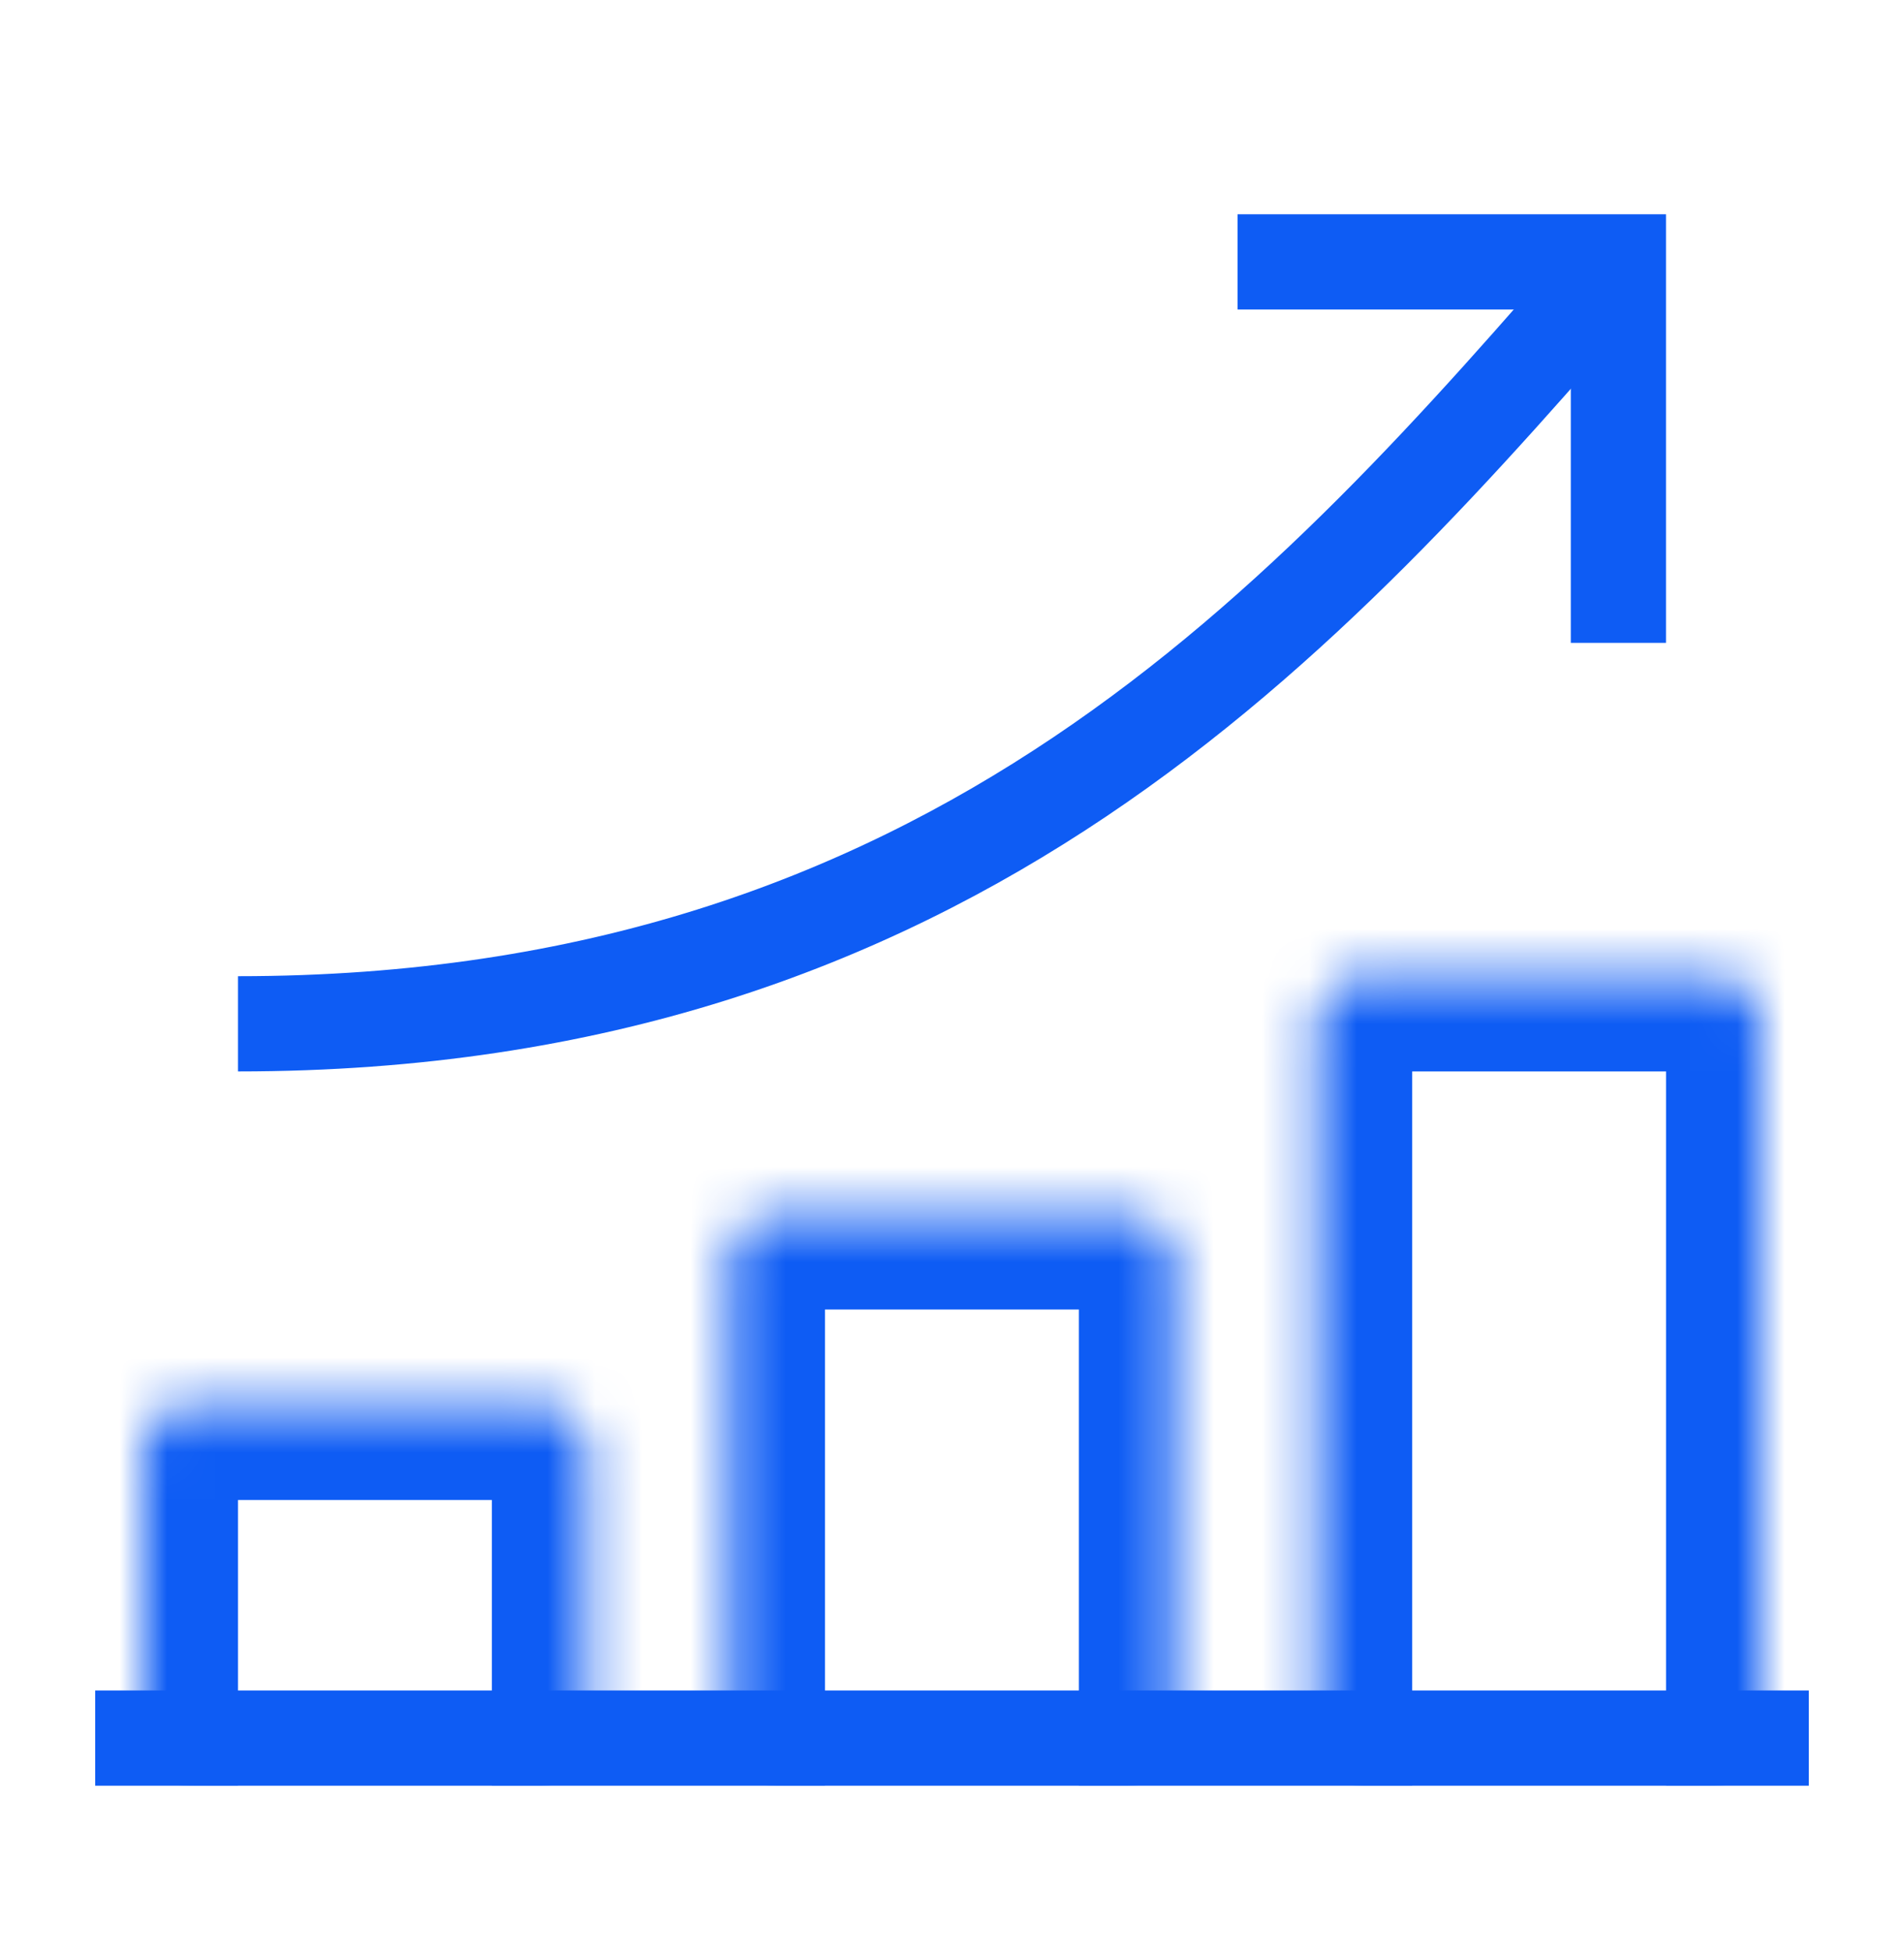 <svg width="40" height="41" viewBox="0 0 40 41" fill="none" xmlns="http://www.w3.org/2000/svg">
<mask id="path-1-inside-1_8181_2694" fill="white">
<path d="M3 30.5C3 29.948 3.448 29.5 4 29.5H11.333C11.886 29.5 12.333 29.948 12.333 30.5V36.5C12.333 37.052 11.886 37.5 11.333 37.5H4C3.448 37.5 3 37.052 3 36.5V30.5Z"/>
</mask>
<path d="M1 30.5C1 28.843 2.343 27.5 4 27.5H11.333C12.99 27.5 14.333 28.843 14.333 30.5L10.333 31.5H5L1 30.5ZM12.333 37.5H3H12.333ZM4 37.5C2.343 37.5 1 36.157 1 34.5V30.5C1 28.843 2.343 27.5 4 27.5L5 31.5V36.5C5 37.052 5 37.5 5 37.5H4ZM11.333 27.5C12.99 27.5 14.333 28.843 14.333 30.5V34.5C14.333 36.157 12.99 37.5 11.333 37.5H10.333C10.333 37.5 10.333 37.052 10.333 36.5V31.5L11.333 27.5Z" fill="#0E5CF4" mask="url(#path-1-inside-1_8181_2694)"/>
<mask id="path-3-inside-2_8181_2694" fill="white">
<path d="M15.332 26.5C15.332 25.948 15.78 25.5 16.332 25.5H23.665C24.218 25.5 24.665 25.948 24.665 26.5V36.5C24.665 37.052 24.218 37.5 23.665 37.5H16.332C15.78 37.5 15.332 37.052 15.332 36.5V26.5Z"/>
</mask>
<path d="M13.332 26.5C13.332 24.843 14.675 23.5 16.332 23.5H23.665C25.322 23.5 26.665 24.843 26.665 26.5L22.665 27.5H17.332L13.332 26.5ZM24.665 37.5H15.332H24.665ZM16.332 37.5C14.675 37.5 13.332 36.157 13.332 34.5V26.5C13.332 24.843 14.675 23.5 16.332 23.5L17.332 27.5V36.5C17.332 37.052 17.332 37.5 17.332 37.5H16.332ZM23.665 23.5C25.322 23.5 26.665 24.843 26.665 26.5V34.5C26.665 36.157 25.322 37.5 23.665 37.5H22.665C22.665 37.5 22.665 37.052 22.665 36.5V27.5L23.665 23.5Z" fill="#0E5CF4" mask="url(#path-3-inside-2_8181_2694)"/>
<mask id="path-5-inside-3_8181_2694" fill="white">
<path d="M27.668 21.5C27.668 20.948 28.116 20.5 28.668 20.5H36.001C36.554 20.5 37.001 20.948 37.001 21.5V36.5C37.001 37.052 36.554 37.5 36.001 37.5H28.668C28.116 37.5 27.668 37.052 27.668 36.5V21.5Z"/>
</mask>
<path d="M25.668 21.5C25.668 19.843 27.011 18.5 28.668 18.5H36.001C37.658 18.5 39.001 19.843 39.001 21.5L35.001 22.5H29.668L25.668 21.5ZM37.001 37.5H27.668H37.001ZM28.668 37.5C27.011 37.5 25.668 36.157 25.668 34.5V21.5C25.668 19.843 27.011 18.5 28.668 18.5L29.668 22.5V36.5C29.668 37.052 29.668 37.5 29.668 37.5H28.668ZM36.001 18.5C37.658 18.5 39.001 19.843 39.001 21.5V34.5C39.001 36.157 37.658 37.5 36.001 37.5H35.001C35.001 37.5 35.001 37.052 35.001 36.5V22.5L36.001 18.5Z" fill="#0E5CF4" mask="url(#path-5-inside-3_8181_2694)"/>
<path d="M5 21.5C20 21.5 27.5 13 34 5.5" stroke="#0E5CF4" stroke-width="2"/>
<path d="M26 5.5H34V13.5" stroke="#0E5CF4" stroke-width="2"/>
<path d="M3 36.5H37" stroke="#0E5CF4" stroke-width="2" stroke-linecap="square"/>
</svg>
